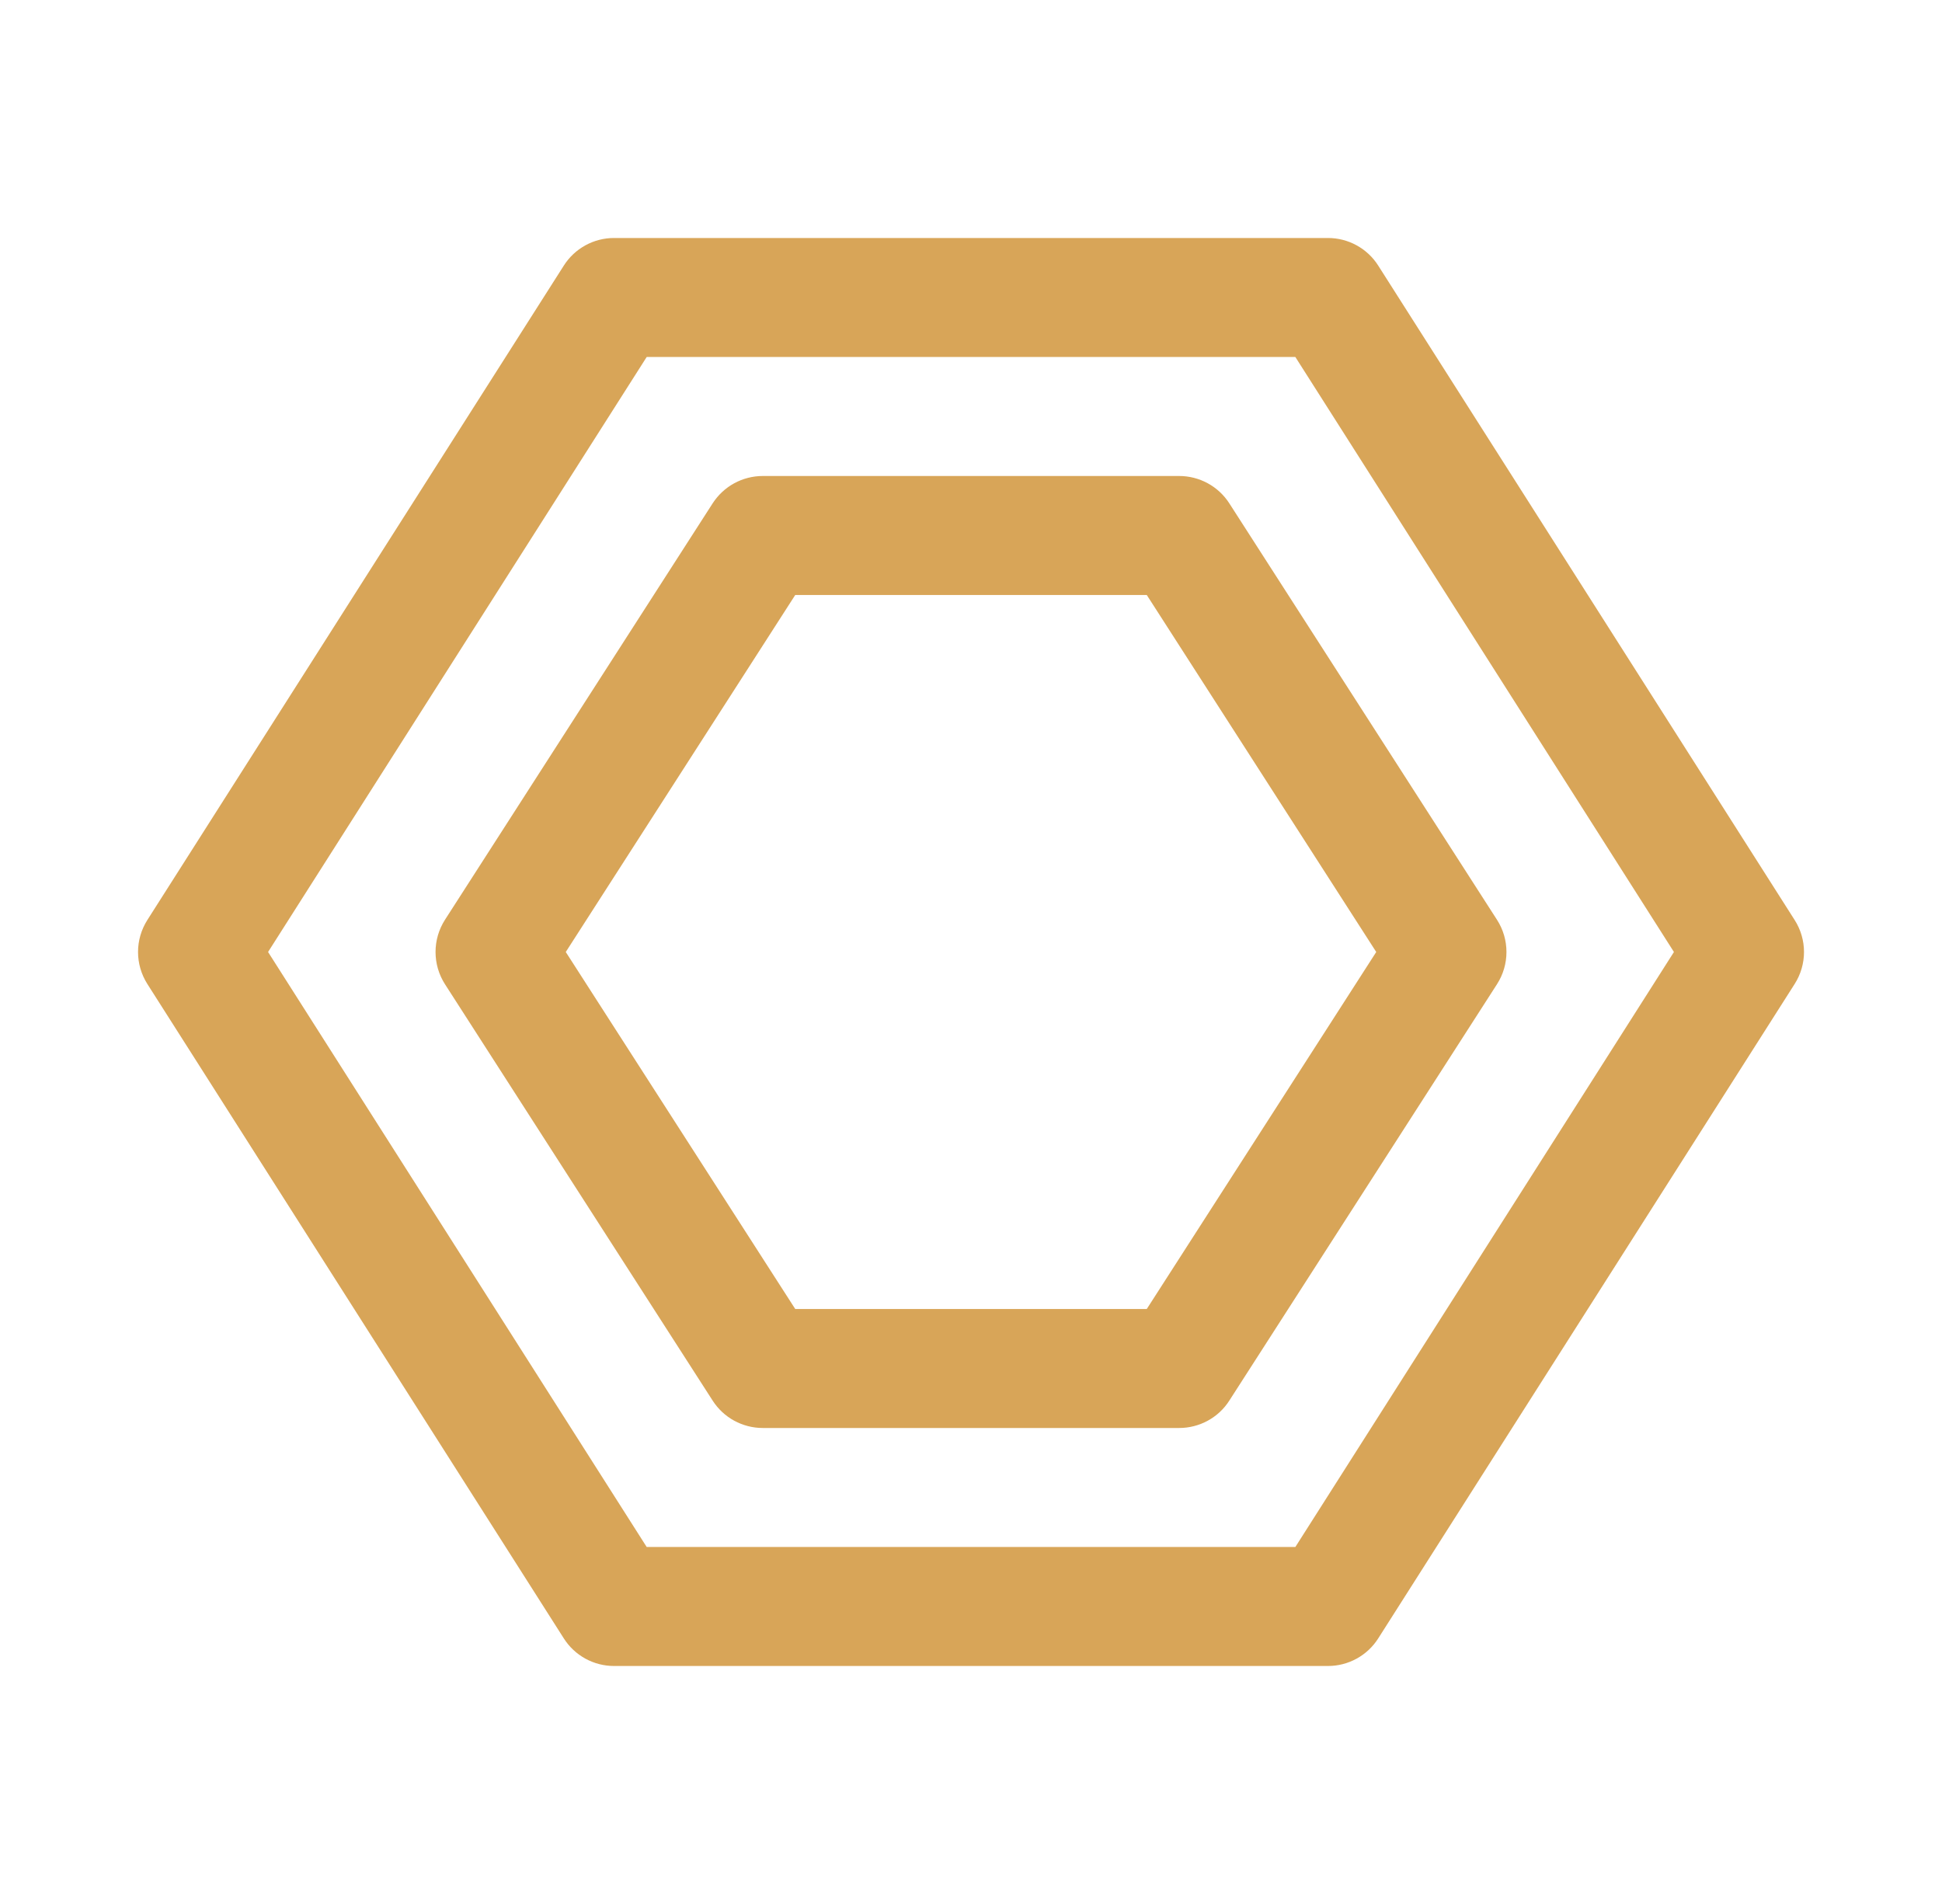 <svg width="51" height="50" viewBox="0 0 51 50" fill="none" xmlns="http://www.w3.org/2000/svg">
<g clip-path="url(#clip0_5396_39087)">
<path d="M34.875 43.75H16.125C15.862 43.75 15.604 43.684 15.373 43.557C15.143 43.431 14.948 43.248 14.807 43.026L3.869 25.839C3.71 25.588 3.625 25.297 3.625 25C3.625 24.703 3.71 24.412 3.869 24.161L14.807 6.974C14.948 6.752 15.143 6.569 15.373 6.443C15.604 6.316 15.862 6.25 16.125 6.25H34.875C35.138 6.25 35.397 6.316 35.627 6.443C35.858 6.569 36.053 6.752 36.194 6.974L47.131 24.161C47.291 24.412 47.376 24.703 47.376 25C47.376 25.297 47.291 25.588 47.131 25.839L36.194 43.026C36.053 43.248 35.858 43.431 35.627 43.557C35.397 43.684 35.138 43.75 34.875 43.75ZM16.983 40.625H34.018L43.96 25L34.018 9.375H16.983L7.04 25L16.983 40.625Z" fill="#D8A558"/>
<path d="M30.968 37.5H20.031C19.769 37.5 19.512 37.434 19.282 37.309C19.053 37.184 18.858 37.003 18.716 36.782L11.685 25.845C11.524 25.593 11.438 25.3 11.438 25C11.438 24.7 11.524 24.407 11.685 24.155L18.716 13.217C18.858 12.998 19.053 12.816 19.282 12.691C19.512 12.566 19.769 12.5 20.031 12.5H30.968C31.23 12.5 31.488 12.566 31.717 12.691C31.947 12.816 32.142 12.998 32.283 13.217L39.314 24.155C39.476 24.407 39.562 24.7 39.562 25C39.562 25.3 39.476 25.593 39.314 25.845L32.283 36.782C32.142 37.003 31.947 37.184 31.717 37.309C31.488 37.434 31.23 37.5 30.968 37.5ZM20.884 34.375H30.116L36.142 25L30.116 15.625H20.884L14.858 25L20.884 34.375Z" fill="#D8A558"/>
</g>
<defs>
<clipPath id="clip0_5396_39087">
<rect width="50" height="50" fill="white" transform="translate(0.5)"/>
</clipPath>
</defs>
</svg>

